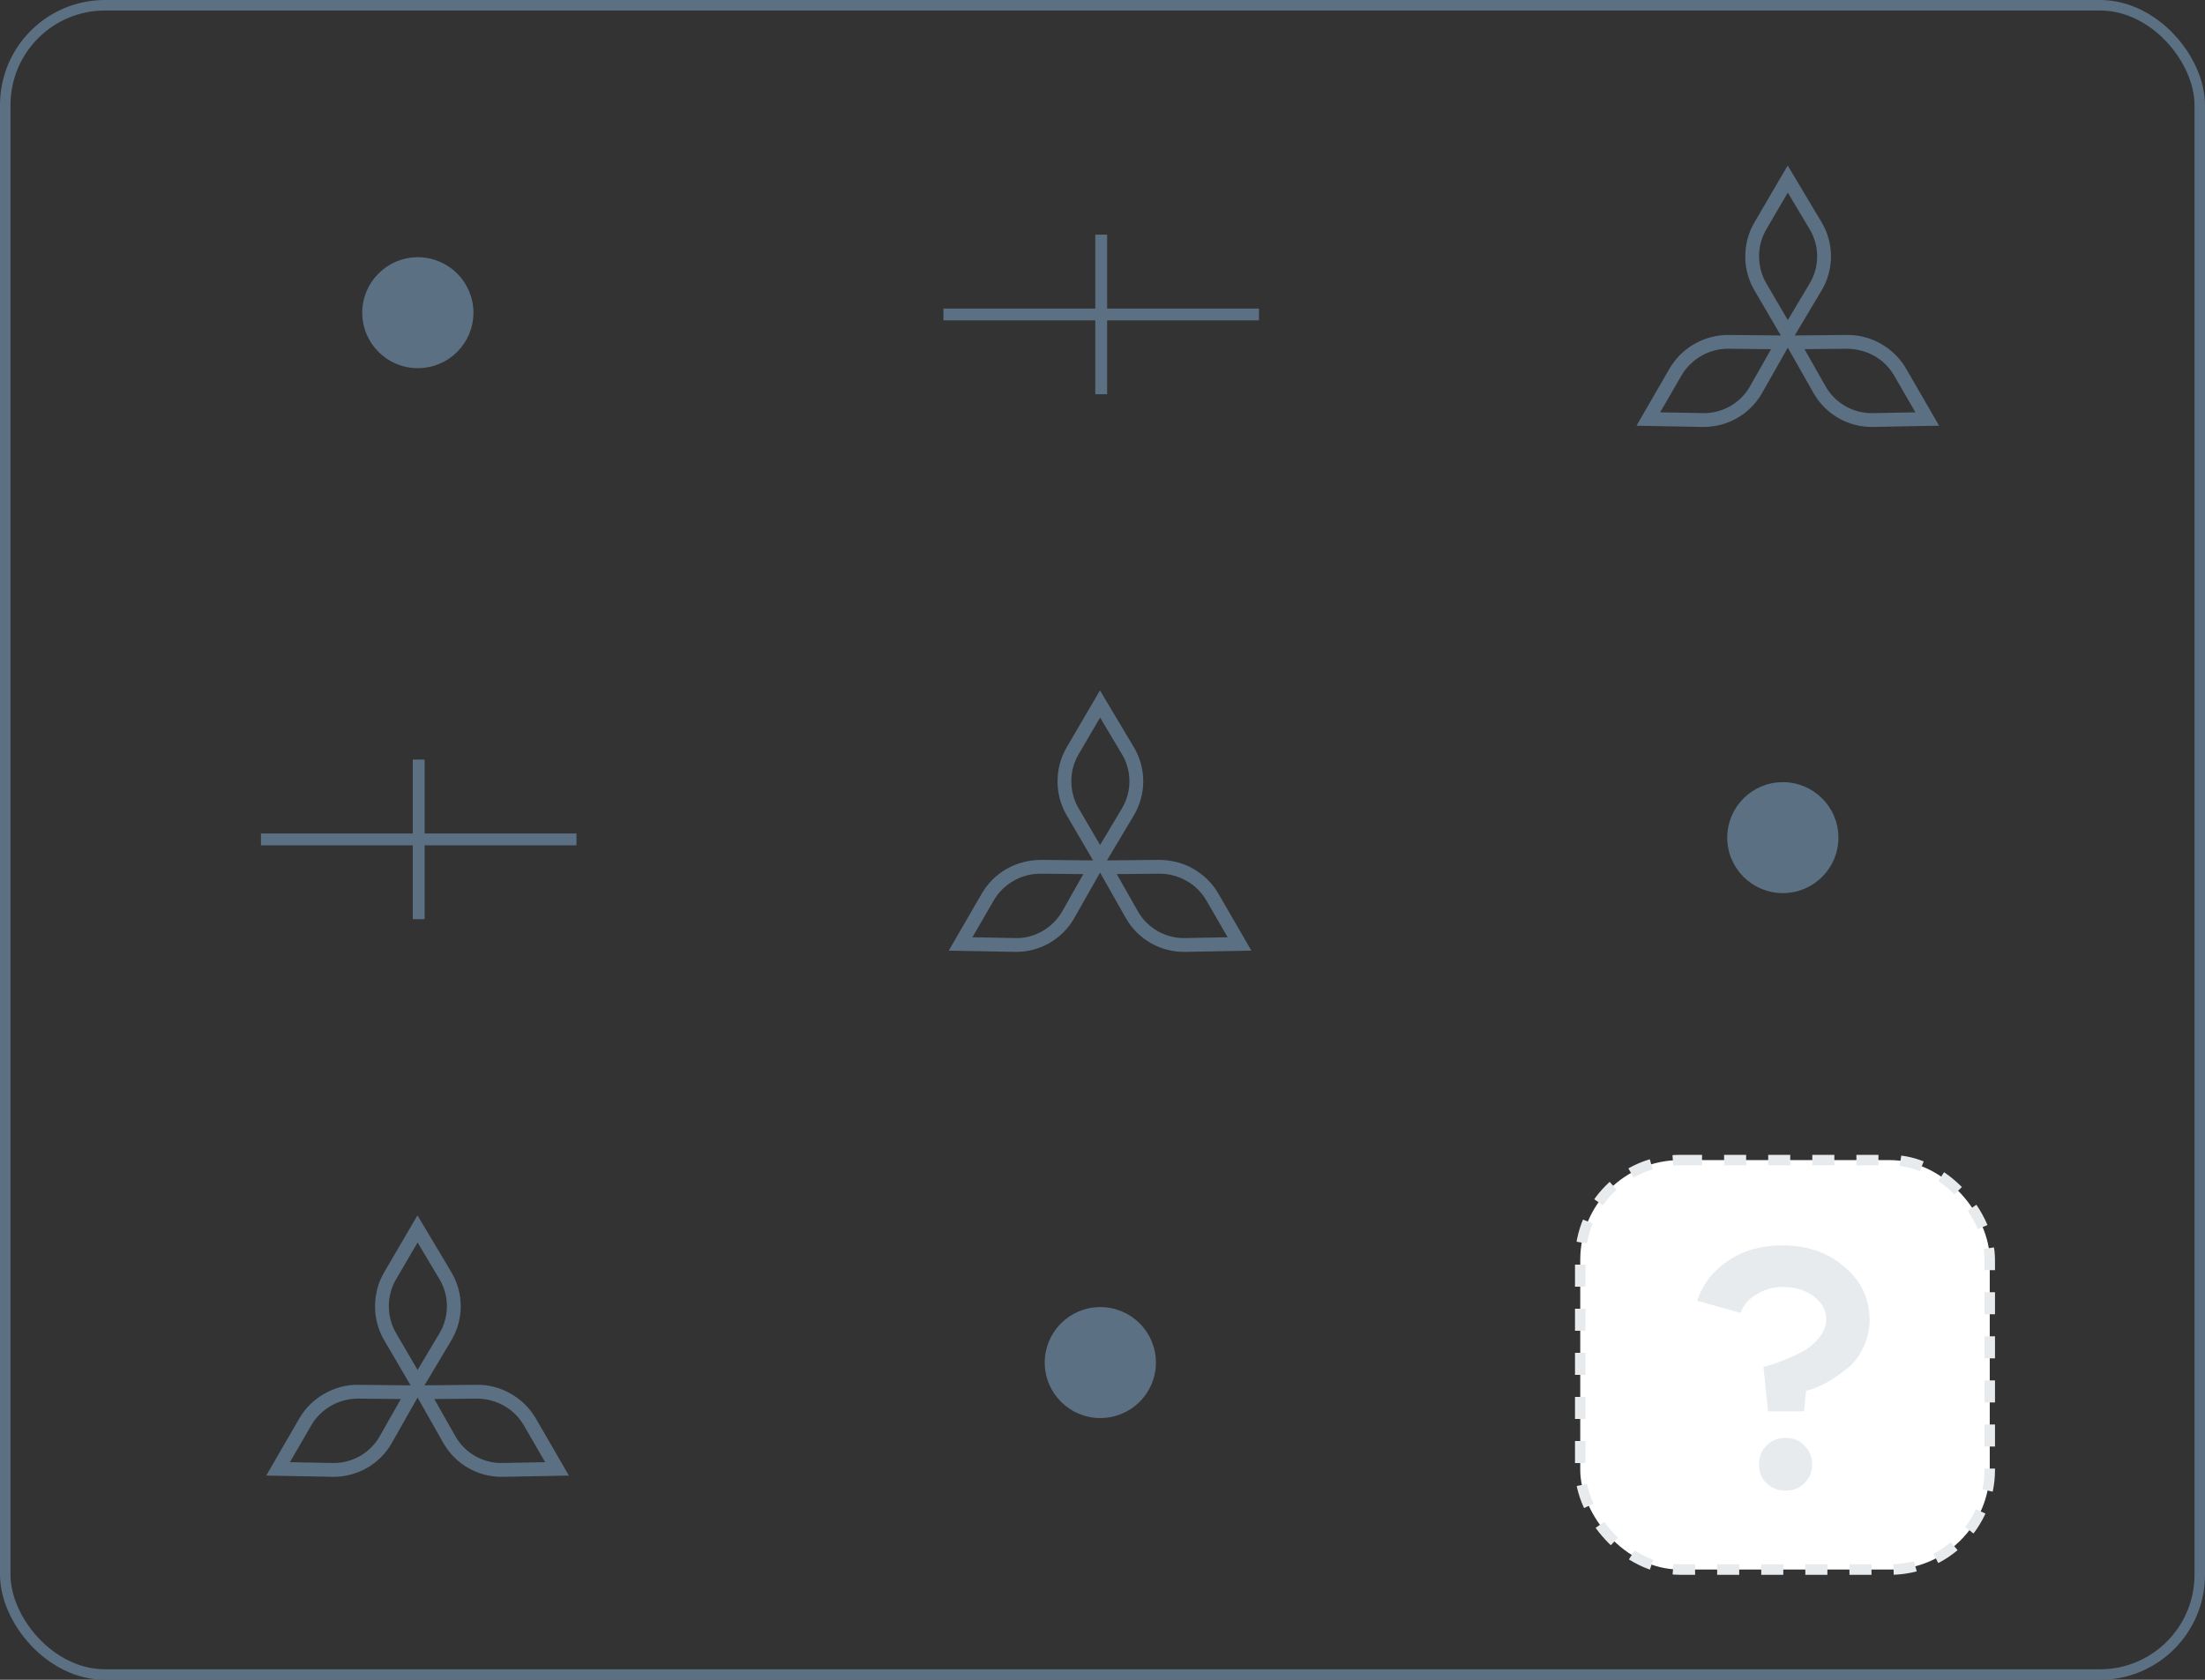 <?xml version="1.0" encoding="UTF-8"?> <svg xmlns="http://www.w3.org/2000/svg" width="420" height="320" viewBox="0 0 420 320" fill="none"><rect x="0" y="0" width="420" height="320" fill="#333333" stroke="none"/><rect x="301" y="221" width="78" height="78" rx="19" fill="white" stroke="#E7EBEE" stroke-width="2" stroke-dasharray="4.2 4.2"></rect><path d="M347.856 251.384C347.856 249.635 347.067 248.163 345.488 246.968C343.909 245.773 341.968 245.176 339.664 245.176C337.744 245.176 336.037 245.645 334.544 246.584C333.051 247.48 332.048 248.653 331.536 250.104L323.28 247.8C324.304 244.643 326.267 242.104 329.168 240.184C332.069 238.221 335.504 237.24 339.472 237.24C344.251 237.24 348.197 238.605 351.312 241.336C354.512 244.024 356.112 247.395 356.112 251.448C356.112 253.325 355.707 255.096 354.896 256.76C354.085 258.424 353.061 259.747 351.824 260.728C349.307 262.691 347.131 263.971 345.296 264.568L344.016 264.952L343.632 268.856H336.784L335.888 260.408C337.168 260.067 338.555 259.597 340.048 259C341.413 258.445 342.629 257.869 343.696 257.272C344.848 256.589 345.829 255.715 346.64 254.648C347.451 253.539 347.856 252.451 347.856 251.384ZM336.464 282.552C335.525 281.613 335.056 280.419 335.056 278.968C335.056 277.517 335.525 276.323 336.464 275.384C337.445 274.403 338.661 273.912 340.112 273.912C341.563 273.912 342.757 274.403 343.696 275.384C344.677 276.323 345.168 277.517 345.168 278.968C345.168 280.419 344.677 281.613 343.696 282.552C342.757 283.491 341.563 283.96 340.112 283.96C338.661 283.96 337.445 283.491 336.464 282.552Z" fill="#E7EBEE"></path><rect x="1" y="1" width="418" height="318" rx="19" stroke="#5B7083" stroke-width="2"></rect><path d="M324.545 80.581C326.629 80.581 328.677 80.039 330.487 79.009C332.36 77.939 333.911 76.386 334.974 74.514L340.533 64.708L346.091 74.514C347.153 76.386 348.704 77.939 350.578 79.009C352.386 80.039 354.437 80.581 356.52 80.581C356.591 80.581 356.664 80.581 356.737 80.579L368.068 80.367L362.407 70.586C361.347 68.755 359.814 67.233 357.879 66.13C356.041 65.08 353.957 64.535 351.827 64.559L340.534 64.668H340.524L346.322 54.955V54.953C347.426 53.104 348.01 50.987 348.01 48.837C348.01 46.682 347.426 44.568 346.322 42.718L340.521 33L334.816 42.756C333.748 44.584 333.184 46.667 333.184 48.893C333.184 51.006 333.748 53.089 334.816 54.918L340.518 64.671L329.241 64.562C327.085 64.55 325.026 65.085 323.094 66.188C321.254 67.236 319.721 68.758 318.661 70.589L313 80.37L324.331 80.582C324.399 80.581 324.472 80.581 324.545 80.581ZM334.312 48.78C334.312 46.866 334.823 44.978 335.79 43.322L340.528 35.219L345.348 43.294C346.348 44.968 346.876 46.884 346.876 48.835C346.876 50.784 346.348 52.7 345.348 54.377V54.375L340.528 62.451L335.79 54.345C334.823 52.69 334.312 50.804 334.312 48.78ZM351.834 65.686C353.77 65.736 355.649 66.16 357.411 67.165C359.076 68.114 360.465 69.491 361.425 71.149L366.128 79.274L356.712 79.45C354.777 79.498 352.829 78.996 351.136 78.029C349.439 77.062 348.034 75.653 347.072 73.957L342.435 65.777L351.834 65.686ZM319.635 71.149C320.596 69.49 321.984 68.112 323.746 67.109C325.38 66.176 327.237 65.685 329.122 65.685C329.157 65.685 329.191 65.686 329.226 65.686L338.627 65.777L333.99 73.957C333.028 75.653 331.623 77.062 329.926 78.029C328.233 78.996 326.307 79.501 324.349 79.45L314.934 79.274L319.635 71.149Z" fill="#5B7083" stroke="#5B7083" stroke-width="1.5"></path><path d="M89.876 59.569C89.876 65.24 85.27 69.838 79.588 69.838C73.906 69.838 69.3 65.24 69.3 59.569C69.3 53.899 73.906 49.3 79.588 49.3C85.27 49.3 89.876 53.899 89.876 59.569Z" fill="#5B7083" stroke="#5B7083" stroke-width="0.6"></path><path d="M208.923 74.805H210.581V60.73H239.504V59.075H210.581V45H208.923V59.075H180V60.73H208.923V74.805Z" fill="#5B7083" stroke="#5B7083" stroke-width="0.6"></path><path d="M226.879 166.13C225.037 165.08 222.931 164.582 220.827 164.559L209.534 164.668H209.526L215.322 154.955V154.953C216.427 153.104 217.01 150.987 217.01 148.836C217.01 146.682 216.427 144.568 215.322 142.718L209.523 133L203.82 142.758C202.751 144.584 202.186 146.667 202.186 148.893C202.186 151.007 202.751 153.092 203.818 154.918L209.519 164.671L198.241 164.562C196.115 164.585 194.033 165.085 192.094 166.188C190.254 167.236 188.72 168.76 187.661 170.589L182 180.37L193.331 180.582C193.404 180.584 193.476 180.584 193.548 180.584C195.632 180.584 197.681 180.042 199.49 179.012C201.361 177.944 202.914 176.391 203.977 174.517L209.536 164.711L215.095 174.517C216.158 176.391 217.709 177.944 219.582 179.012C221.39 180.042 223.44 180.584 225.523 180.584C225.595 180.584 225.668 180.584 225.741 180.582L237.072 180.37L231.41 170.591C230.349 168.756 228.816 167.233 226.879 166.13ZM203.315 148.78C203.315 146.864 203.826 144.977 204.795 143.324L209.533 135.219L214.351 143.294C215.352 144.968 215.879 146.884 215.879 148.835C215.879 150.784 215.352 152.7 214.351 154.377V154.375L209.533 162.451L204.795 154.345C203.826 152.695 203.315 150.807 203.315 148.78ZM202.994 173.957C202.03 175.654 200.627 177.064 198.93 178.029C197.236 178.994 195.308 179.531 193.351 179.45L183.936 179.274L188.638 171.151C189.599 169.491 190.987 168.114 192.751 167.11C194.418 166.16 196.363 165.67 198.23 165.688L207.63 165.779L202.994 173.957ZM225.717 179.451C223.768 179.491 221.833 178.996 220.139 178.031C218.444 177.065 217.039 175.656 216.075 173.959L211.439 165.779L220.839 165.688C222.705 165.678 224.651 166.16 226.414 167.167C228.081 168.115 229.47 169.493 230.428 171.152L235.129 179.276L225.717 179.451Z" fill="#5B7083" stroke="#5B7083" stroke-width="1.5"></path><path d="M329.3 159.569C329.3 153.899 333.906 149.3 339.588 149.3C345.27 149.3 349.876 153.899 349.876 159.569C349.876 165.24 345.27 169.838 339.588 169.838C333.906 169.838 329.3 165.24 329.3 159.569Z" fill="#5B7083" stroke="#5B7083" stroke-width="0.6"></path><path d="M78.923 174.805H80.581V160.731H109.506V159.075H80.581V145H78.923V159.075H50V160.731H78.923V174.805Z" fill="#5B7083" stroke="#5B7083" stroke-width="0.6"></path><path d="M96.879 266.13C95.037 265.08 92.931 264.512 90.827 264.559L79.534 264.668H79.526L85.322 254.955C86.427 253.105 87.01 250.989 87.01 248.836C87.01 246.684 86.427 244.568 85.322 242.718L79.523 233L73.82 242.758C72.751 244.584 72.186 246.667 72.186 248.893C72.186 251.007 72.751 253.092 73.818 254.918L79.519 264.671L68.241 264.562C66.103 264.509 64.033 265.084 62.094 266.188C60.254 267.236 58.72 268.76 57.661 270.589L52 280.37L63.331 280.582C63.406 280.584 63.48 280.584 63.557 280.584C65.635 280.584 67.682 280.042 69.492 279.013C71.365 277.945 72.917 276.39 73.979 274.517L79.538 264.711L85.096 274.517C86.158 276.39 87.709 277.945 89.583 279.013C91.393 280.042 93.44 280.584 95.518 280.584C95.593 280.584 95.668 280.584 95.744 280.582L107.075 280.37L101.414 270.591C100.349 268.756 98.816 267.233 96.879 266.13ZM73.315 248.78C73.315 246.864 73.826 244.977 74.795 243.324L79.533 235.219L84.351 243.294C85.352 244.968 85.879 246.884 85.879 248.835C85.879 250.785 85.352 252.701 84.351 254.375L79.533 262.451L74.795 254.345C73.826 252.693 73.315 250.807 73.315 248.78ZM72.994 273.957C72.031 275.654 70.626 277.062 68.93 278.029C67.233 278.996 65.312 279.493 63.351 279.45L53.936 279.274L58.639 271.151C59.599 269.491 60.987 268.114 62.751 267.11C64.418 266.16 66.36 265.68 68.23 265.688L77.63 265.779L72.994 273.957ZM95.717 279.45C93.777 279.508 91.838 278.996 90.139 278.029C88.442 277.062 87.037 275.654 86.075 273.957L81.439 265.777L90.839 265.686C92.703 265.686 94.651 266.158 96.414 267.165C98.081 268.114 99.47 269.491 100.428 271.152L105.131 279.274L95.717 279.45Z" fill="#5B7083" stroke="#5B7083" stroke-width="1.5"></path><path d="M219.876 259.569C219.876 265.24 215.271 269.838 209.588 269.838C203.906 269.838 199.3 265.24 199.3 259.569C199.3 253.898 203.906 249.3 209.588 249.3C215.271 249.3 219.876 253.898 219.876 259.569Z" fill="#5B7083" stroke="#5B7083" stroke-width="0.6"></path></svg> 